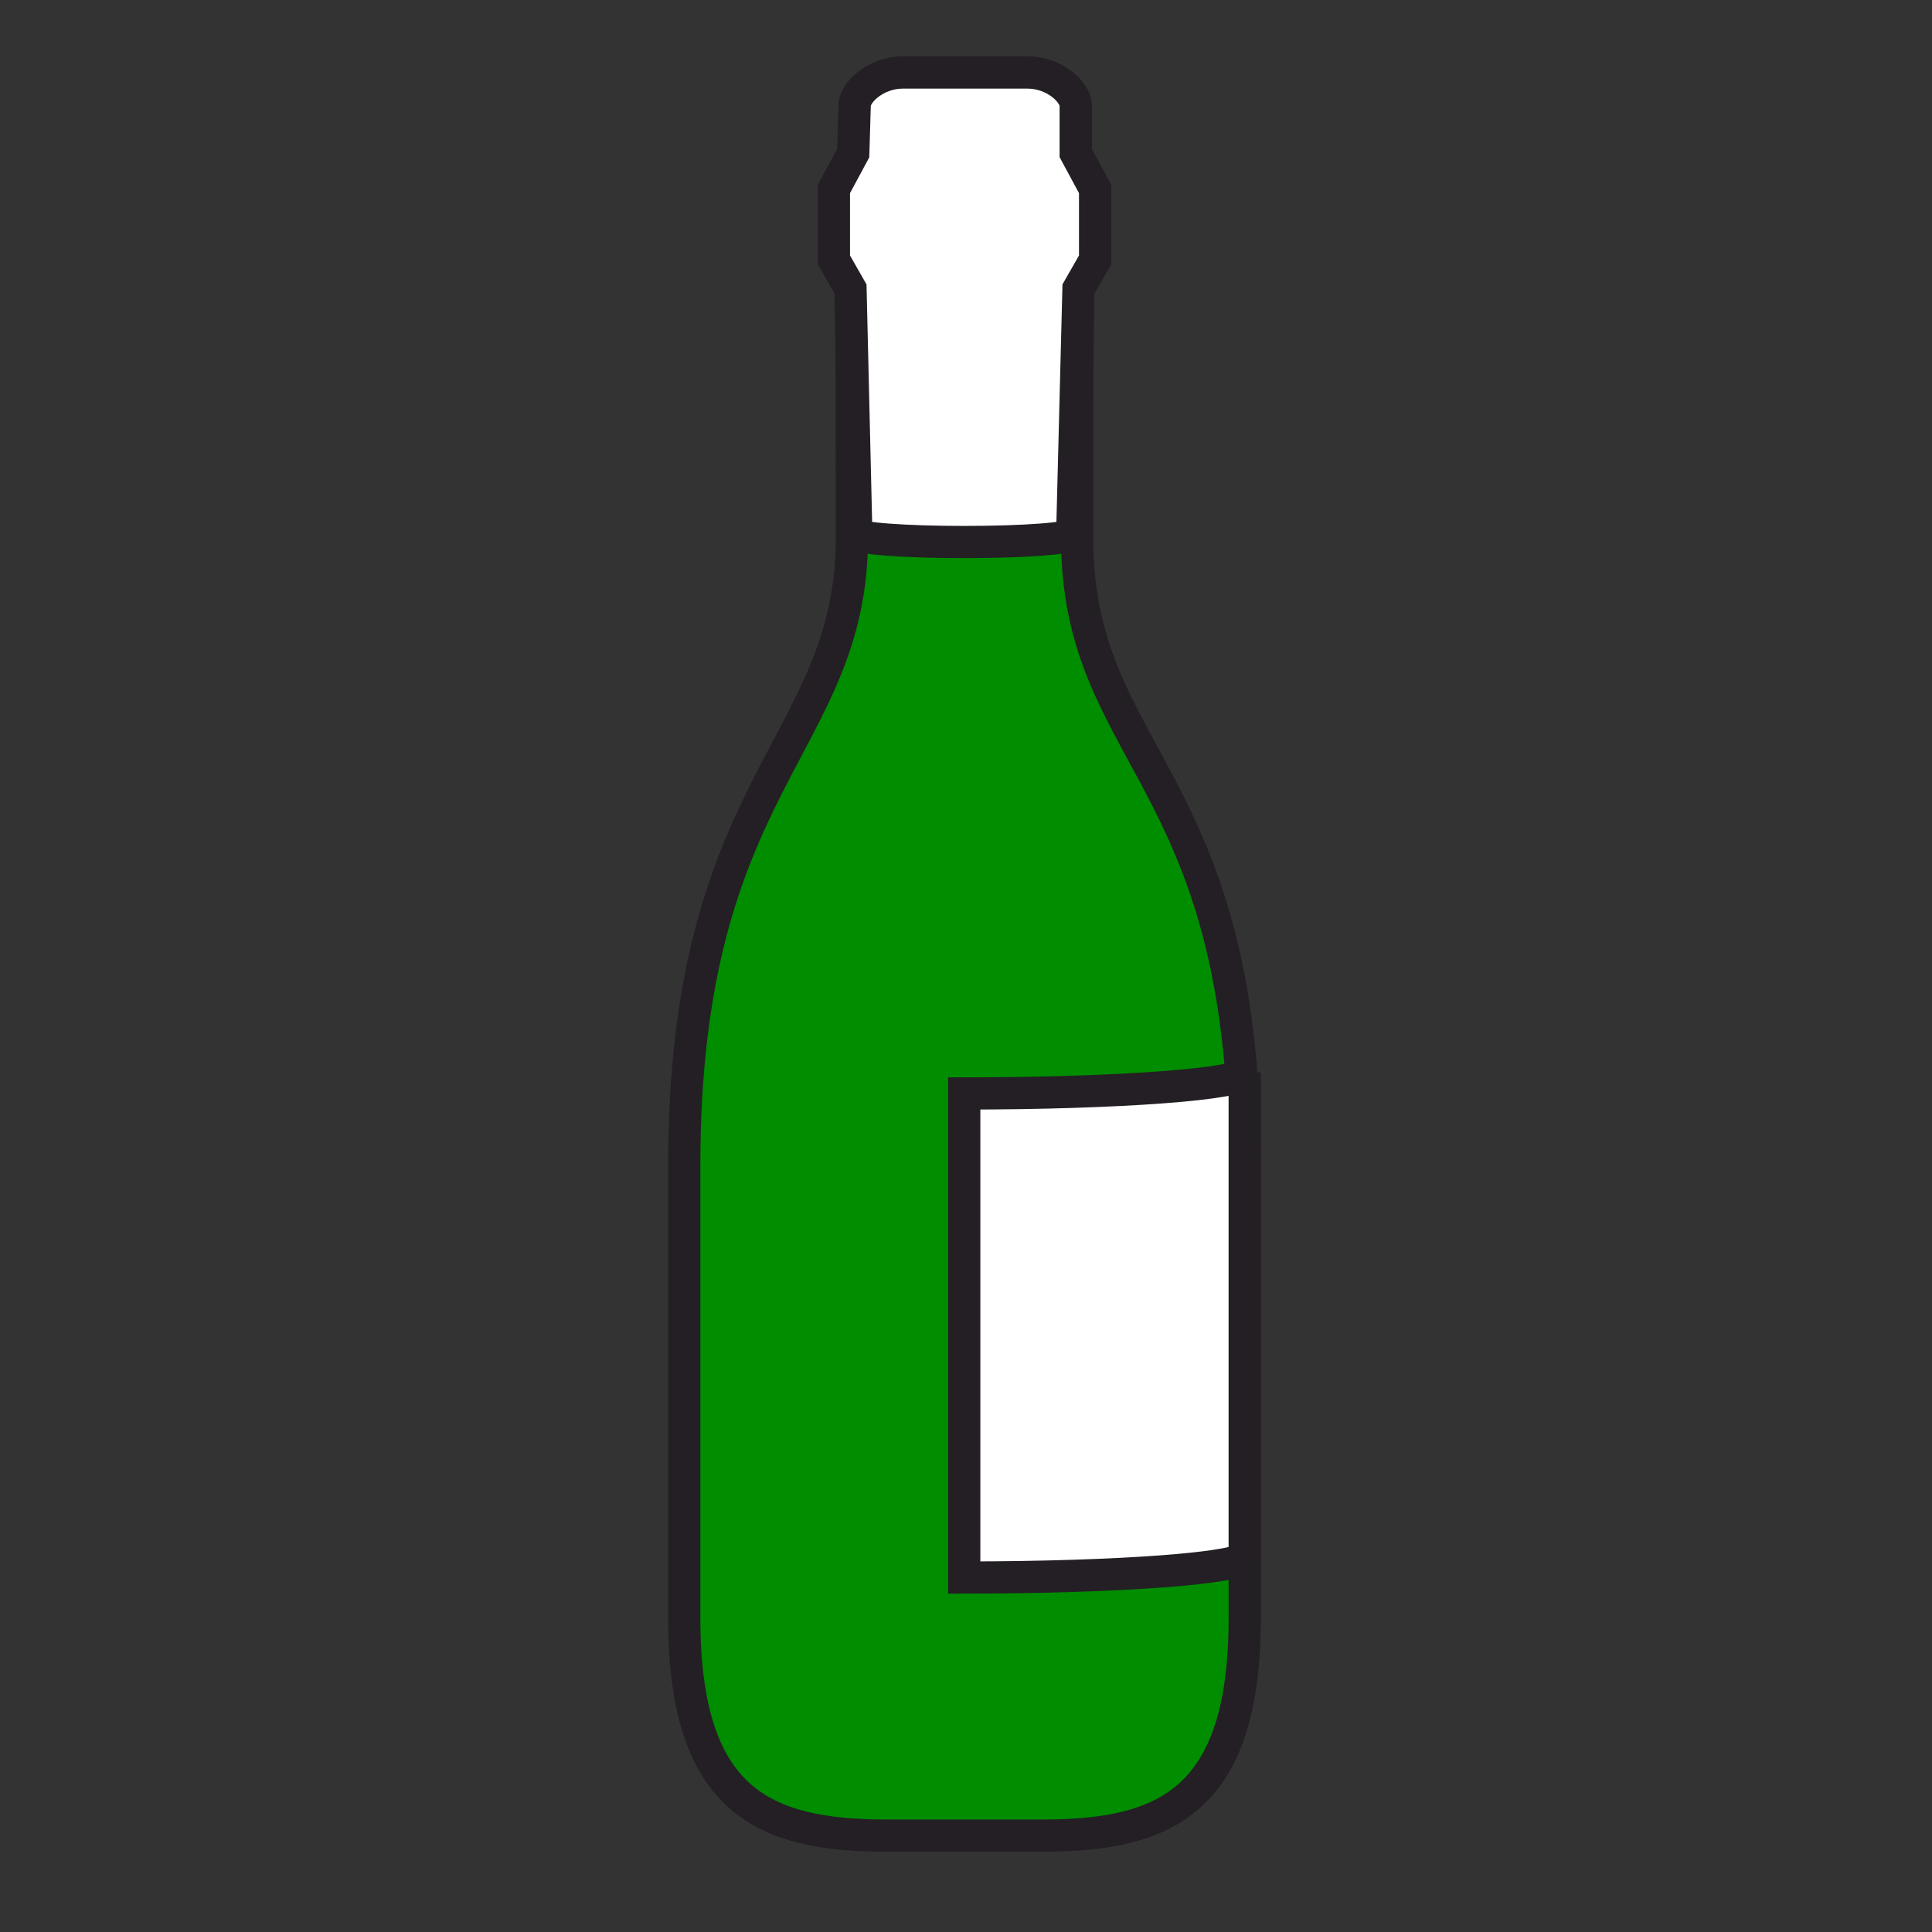 <?xml version="1.0" encoding="iso-8859-1"?>
<!-- Generator: Adobe Illustrator 15.0.0, SVG Export Plug-In . SVG Version: 6.00 Build 0)  -->
<!DOCTYPE svg PUBLIC "-//W3C//DTD SVG 1.1//EN" "http://www.w3.org/Graphics/SVG/1.1/DTD/svg11.dtd">
<svg version="1.1" id="Laag_1" xmlns="http://www.w3.org/2000/svg" xmlns:xlink="http://www.w3.org/1999/xlink" x="0px" y="0px"
	 width="85.04px" height="85.04px" viewBox="0 0 85.04 85.04" style="enable-background:new 0 0 85.04 85.04;" xml:space="preserve"
	>
<rect x="0" y="0" width="85.04" height="85.04" fill="#333333" stroke="none"/>
<path style="fill:#008D00;stroke:#231F24;stroke-width:1.417;" d="M47.348,6.738l0.854,1.585v3.111l-0.732,1.28
	c0,0-0.061,0.021-0.061,10.937c0,9.766,7.379,10.363,7.379,27.627c0,12.992,0,11.892,0,19.941c0,8.053-3.475,9.578-8.902,9.578
	h-6.863c-5.427,0-8.904-1.525-8.904-9.578c0-8.05,0-6.949,0-19.941c0-16.956,7.38-18.418,7.38-27.627
	c0-10.916-0.061-10.937-0.061-10.937l-0.731-1.28V8.323l0.853-1.585l0.062-2.102c0.017-0.604,0.964-1.443,2.105-1.443h5.517
	c1.141,0,2.088,0.84,2.105,1.443V6.738z"/>
<path style="fill:#FFFFFF;stroke:#231F24;stroke-width:1.417;" d="M47.195,23.501c0,0.198-2.127,0.357-4.752,0.357
	c-2.624,0-4.751-0.159-4.751-0.357l-0.255-10.787l-0.731-1.28V8.323l0.853-1.585l0.062-2.102c0.017-0.604,0.964-1.443,2.105-1.443
	h5.517c1.141,0,2.088,0.84,2.105,1.443v2.102l0.854,1.585v3.111l-0.732,1.28L47.195,23.501z"/>
<path style="fill:#FFFFFF;stroke:#231F24;stroke-width:1.417;" d="M54.787,68.509c0,0.511-5.527,0.928-12.344,0.928V48.13
	c6.817,0,12.344-0.416,12.344-0.927V68.509z"/>
</svg>
